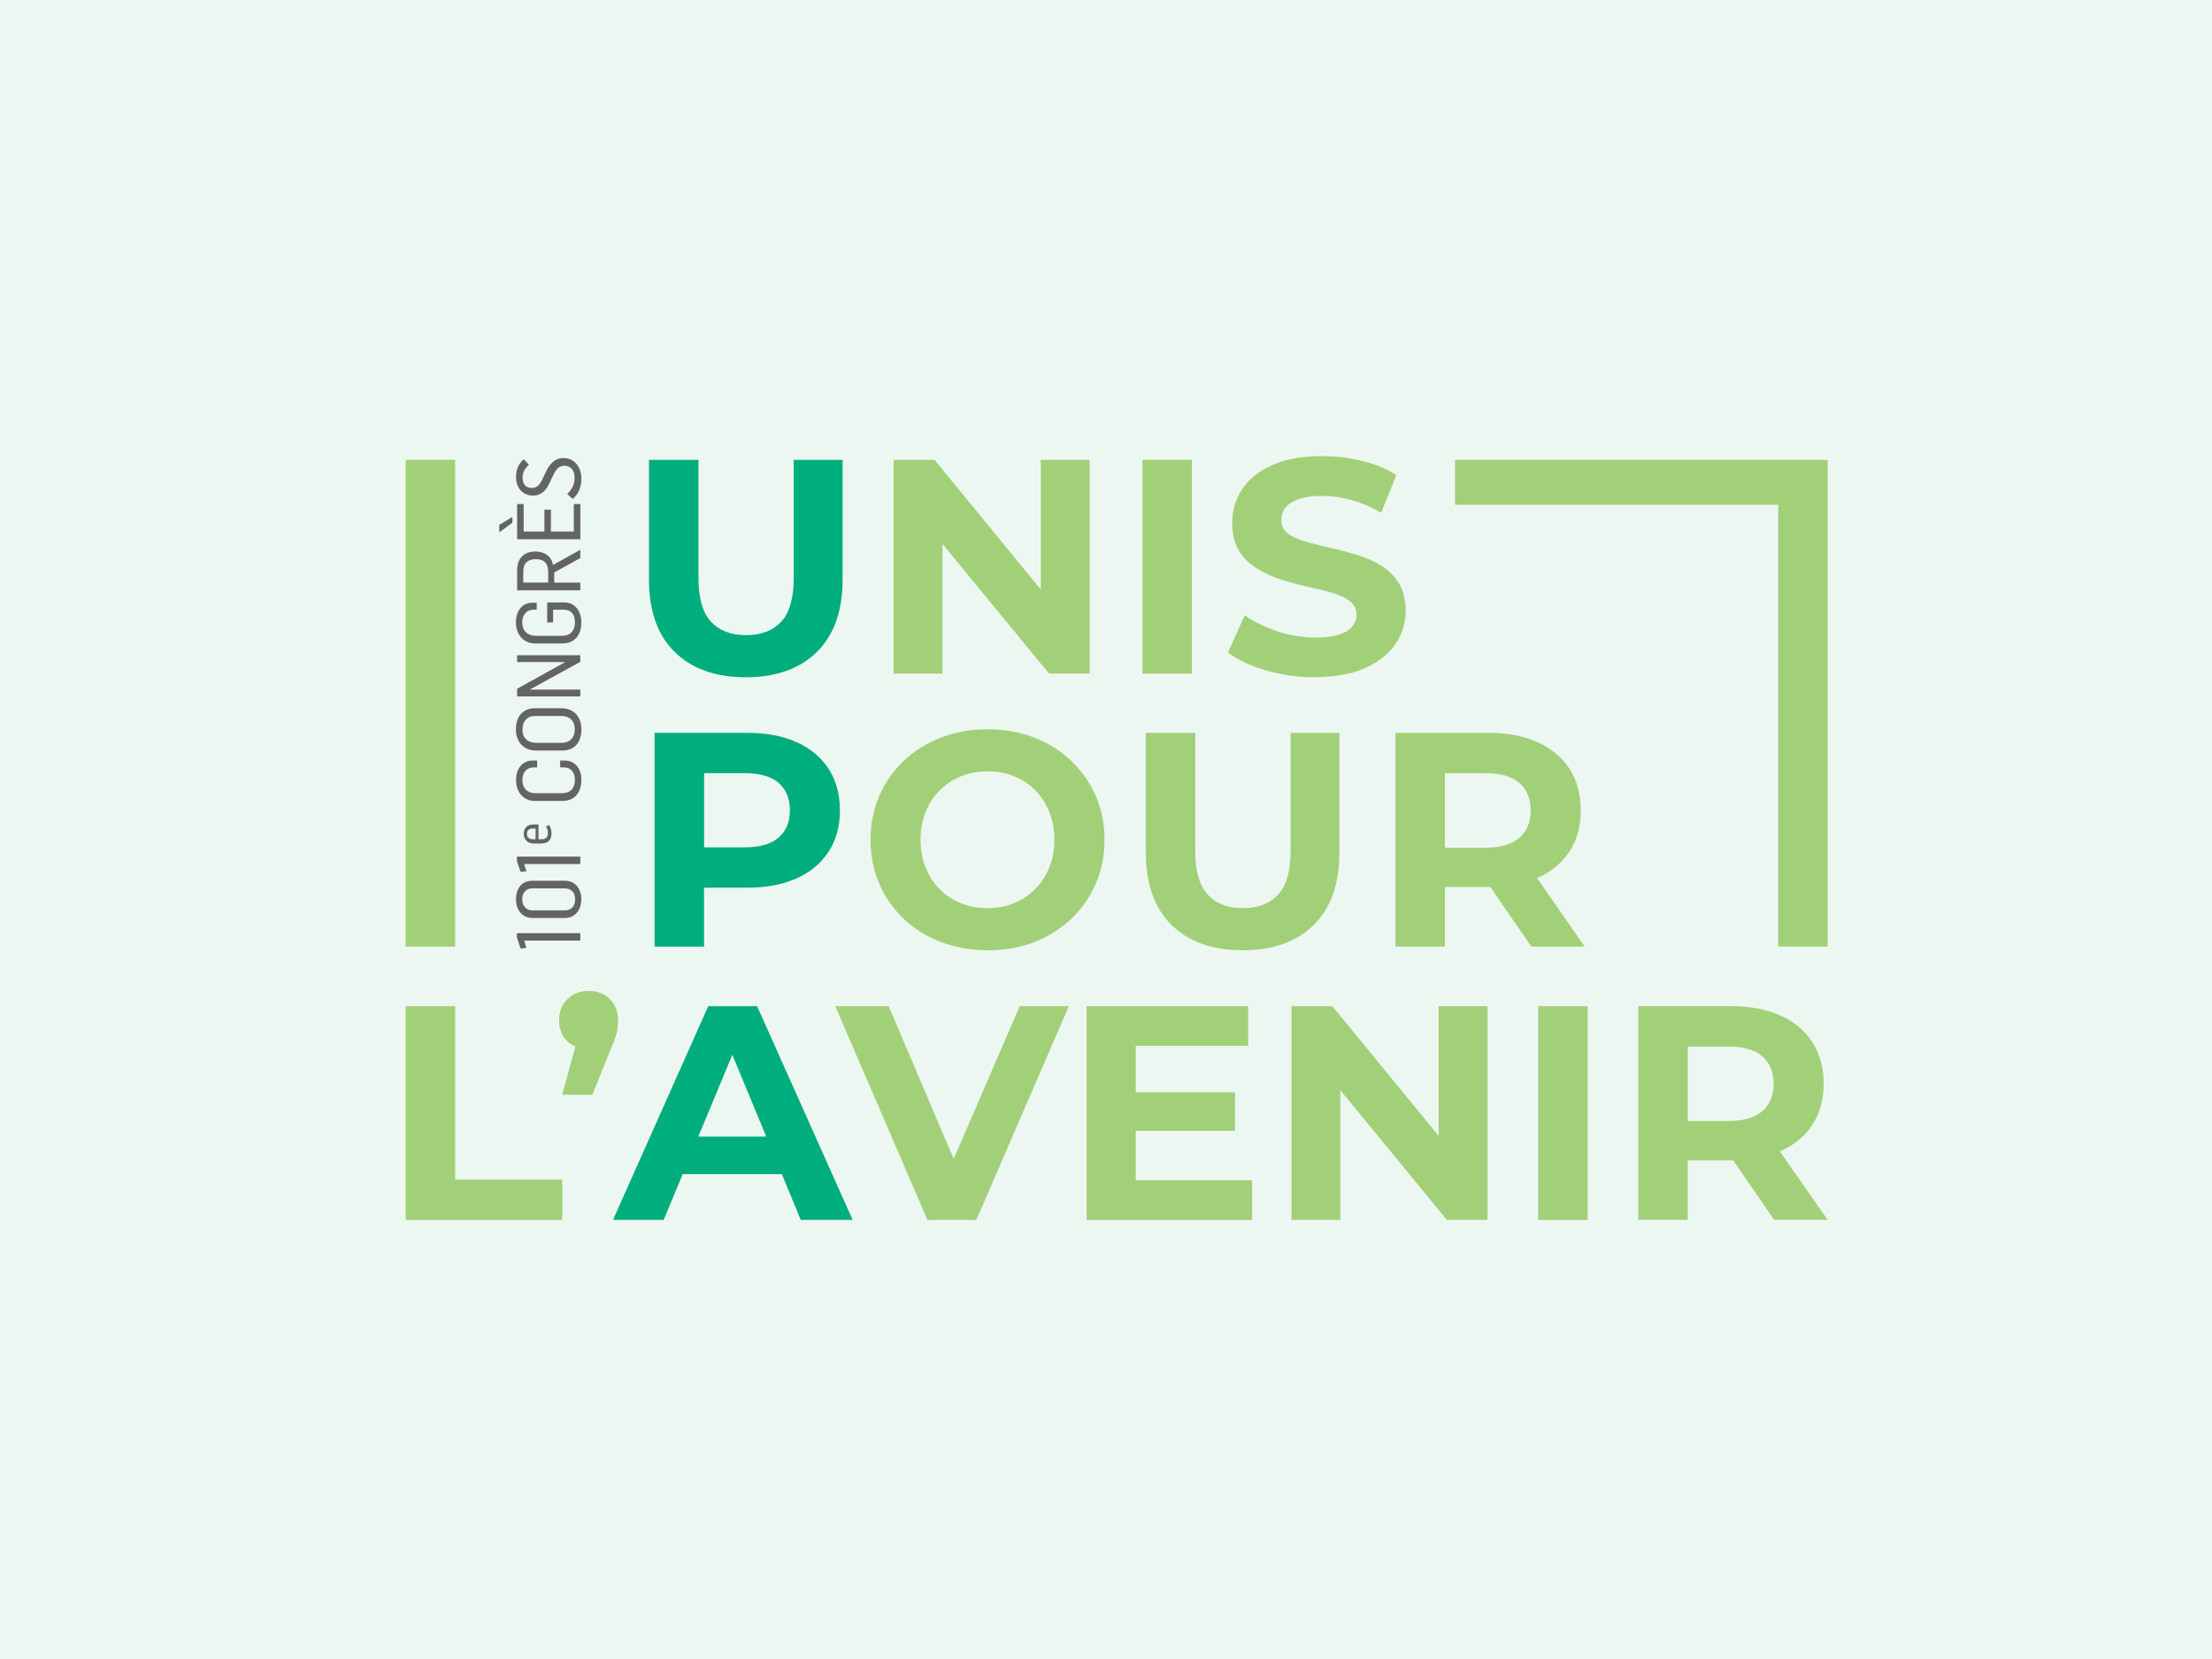 <?xml version="1.0"?>
<svg xmlns="http://www.w3.org/2000/svg" viewBox="0 54 392 294" width="392" height="294">
  <rect x="0" y="54" width="392" height="294" fill="#333333" stroke="none"/>
  <svg id="Layer_2" viewBox="0 0 395.79 405.68" width="395.79" data-manipulated-width="true" height="405.68" data-manipulated-height="true">
  <defs>
    <style>.cls-1{fill:#edf7f2;}.cls-2{fill:#00ad7d;}.cls-3{fill:#a2d078;}.cls-4{fill:#636466;}</style>
  </defs>
  <g id="Layer_1-2">
    <rect class="cls-1" width="395.79" height="405.68"/>
    <path class="cls-2" d="M146.85,190.26c-1.33-2.05-3.23-3.64-5.68-4.74-2.45-1.1-5.38-1.65-8.77-1.65h-16.4v37.88h8.77v-10.44h7.63c3.39,0,6.31-.55,8.77-1.65,2.45-1.1,4.35-2.68,5.68-4.74,1.33-2.05,2-4.49,2-7.3s-.67-5.3-2-7.36M137.98,202.43c-1.33,1.16-3.36,1.73-6.06,1.73h-7.14v-13.15h7.14c2.71,0,4.73.58,6.06,1.73,1.33,1.16,2,2.78,2,4.87s-.67,3.66-2,4.82"/>
    <path class="cls-3" d="M175.05,222.4c-2.99,0-5.76-.49-8.3-1.46-2.54-.97-4.75-2.34-6.6-4.11-1.86-1.77-3.3-3.84-4.33-6.22-1.03-2.38-1.54-4.98-1.54-7.79s.51-5.41,1.54-7.79c1.03-2.38,2.48-4.45,4.36-6.22,1.88-1.77,4.08-3.14,6.6-4.11,2.52-.98,5.27-1.46,8.23-1.46s5.75.49,8.25,1.46c2.51.97,4.69,2.34,6.55,4.11,1.86,1.77,3.31,3.83,4.36,6.2,1.05,2.36,1.57,4.97,1.57,7.82s-.52,5.42-1.57,7.82c-1.05,2.4-2.5,4.47-4.36,6.22-1.86,1.75-4.04,3.11-6.55,4.09-2.51.98-5.24,1.46-8.2,1.46M174.99,214.93c1.7,0,3.26-.29,4.68-.87,1.42-.58,2.68-1.41,3.76-2.49,1.08-1.08,1.92-2.36,2.52-3.84.6-1.48.89-3.12.89-4.92s-.3-3.45-.89-4.92c-.6-1.48-1.43-2.76-2.49-3.84-1.07-1.08-2.32-1.91-3.76-2.49-1.45-.58-3.01-.87-4.71-.87s-3.25.29-4.68.87c-1.43.58-2.68,1.41-3.76,2.49-1.08,1.08-1.92,2.36-2.52,3.84-.59,1.48-.89,3.12-.89,4.92s.3,3.4.89,4.9c.6,1.5,1.42,2.79,2.49,3.87,1.07,1.08,2.32,1.91,3.76,2.49,1.44.58,3.01.87,4.71.87"/>
    <path class="cls-3" d="M220.21,222.4c-5.38,0-9.58-1.5-12.61-4.49-3.03-3-4.55-7.27-4.55-12.83v-21.21h8.77v20.89c0,3.61.74,6.2,2.22,7.79,1.48,1.59,3.55,2.38,6.22,2.38s4.74-.79,6.23-2.38c1.48-1.59,2.22-4.18,2.22-7.79v-20.89h8.66v21.21c0,5.56-1.52,9.83-4.55,12.83-3.03,2.99-7.23,4.49-12.61,4.49"/>
    <path class="cls-3" d="M280.84,221.75l-8.46-12.15s.05-.02.08-.03c2.45-1.08,4.35-2.64,5.68-4.68,1.33-2.04,2-4.46,2-7.28s-.67-5.3-2-7.36c-1.33-2.05-3.23-3.64-5.68-4.74-2.45-1.1-5.38-1.65-8.77-1.65h-16.4v37.88h8.77v-10.55h7.63c.14,0,.26-.02.4-.02l7.28,10.57h9.47ZM269.26,192.75c1.33,1.16,2,2.78,2,4.87s-.67,3.67-2,4.84c-1.33,1.17-3.36,1.76-6.06,1.76h-7.14v-13.2h7.14c2.71,0,4.73.58,6.06,1.73"/>
    <polygon class="cls-3" points="71.89 270.19 71.89 232.31 80.66 232.31 80.66 263.05 99.65 263.05 99.65 270.19 71.89 270.19"/>
    <path class="cls-3" d="M108.06,231.04c-.98-.96-2.22-1.43-3.74-1.43s-2.73.48-3.73,1.43c-1.01.96-1.51,2.21-1.51,3.76s.49,2.84,1.49,3.76c.41.39.89.67,1.4.9l-2.35,8.55h5.36l3.14-7.79c.43-1.01.75-1.82.95-2.43.2-.61.33-1.15.38-1.59.06-.45.08-.91.08-1.38,0-1.55-.49-2.8-1.46-3.76"/>
    <path class="cls-2" d="M141.91,270.19h9.2l-16.94-37.88h-8.66l-16.88,37.88h8.98l3.38-8.12h17.56l3.36,8.12ZM123.75,255.42l6.03-14.5,6.01,14.5h-12.03Z"/>
    <polygon class="cls-3" points="180.71 232.31 169.01 259.37 157.49 232.31 148.02 232.31 164.36 270.19 173.02 270.19 189.42 232.31 180.71 232.31"/>
    <polygon class="cls-3" points="201.27 263.16 201.27 254.39 218.86 254.39 218.86 247.57 201.27 247.57 201.27 239.34 221.19 239.34 221.19 232.31 192.56 232.31 192.56 270.19 221.89 270.19 221.89 263.16 201.27 263.16"/>
    <polygon class="cls-3" points="254.95 232.31 254.95 255.29 236.12 232.31 228.87 232.31 228.87 270.19 237.53 270.19 237.53 247.2 256.41 270.19 263.61 270.19 263.61 232.31 254.95 232.31"/>
    <rect class="cls-3" x="272.59" y="232.31" width="8.77" height="37.88"/>
    <path class="cls-3" d="M323.89,270.19l-8.47-12.15s.05-.02.08-.03c2.45-1.08,4.35-2.64,5.68-4.68,1.33-2.04,2-4.46,2-7.28s-.67-5.3-2-7.36c-1.33-2.05-3.23-3.64-5.68-4.74-2.45-1.1-5.38-1.65-8.77-1.65h-16.4v37.88h8.77v-10.55h7.63c.14,0,.26-.01.4-.02l7.28,10.57h9.47ZM312.31,241.19c1.33,1.16,2,2.78,2,4.87s-.67,3.67-2,4.84c-1.33,1.17-3.36,1.76-6.06,1.76h-7.14v-13.2h7.14c2.71,0,4.73.58,6.06,1.73"/>
    <polygon class="cls-4" points="92.89 220.69 93.29 221.98 92.25 222.08 91.6 220.14 91.6 219.37 102.84 219.37 102.84 220.69 92.89 220.69"/>
    <path class="cls-4" d="M100.12,216.68h-5.77c-1.95,0-2.91-1.59-2.91-3.3,0-1.84.93-3.3,2.89-3.3h5.77c1.96,0,2.92,1.57,2.92,3.28s-.96,3.32-2.91,3.32M100.08,211.44h-5.78c-.96,0-1.76.69-1.76,1.92s.77,1.97,1.81,1.97h5.75c1.12,0,1.82-.71,1.82-1.98s-.79-1.91-1.84-1.91"/>
    <polygon class="cls-4" points="92.89 207.12 93.29 208.41 92.25 208.5 91.6 206.57 91.6 205.8 102.84 205.8 102.84 207.12 92.89 207.12"/>
    <path class="cls-4" d="M96.02,203.49h-1.39c-1.17,0-1.82-.76-1.82-1.74s.63-1.64,1.68-1.64h.94v2.62h.59c.76,0,1.08-.41,1.08-1.14,0-.51-.19-.86-.33-1.13l.51-.27c.33.43.45.97.45,1.51,0,1.03-.51,1.76-1.7,1.76M94.9,200.83h-.48c-.52,0-1.04.24-1.04.96,0,.66.52.94,1.04.94h.49v-1.91Z"/>
    <path class="cls-4" d="M99.68,195.94h-4.87c-2.06,0-3.36-1.56-3.36-3.73,0-2.02,1.18-3.43,2.91-3.43h.83v1.22h-.6c-1.16,0-2.01.75-2.01,2.24s.94,2.33,2.29,2.33h4.67c1.65,0,2.34-.97,2.34-2.37s-.79-2.2-1.9-2.2h-.71v-1.22h.8c1.82,0,2.96,1.4,2.96,3.42,0,2.12-1.09,3.74-3.35,3.74"/>
    <path class="cls-4" d="M99.6,187.01h-4.57c-2.31,0-3.6-1.59-3.6-3.74s1.07-3.76,3.41-3.76h4.59c2.37,0,3.6,1.62,3.6,3.74s-1.05,3.76-3.43,3.76M99.51,180.88h-4.67c-1.4,0-2.25.93-2.25,2.42s.94,2.34,2.44,2.34h4.49c1.41,0,2.33-.86,2.33-2.4s-.96-2.36-2.34-2.36"/>
    <polygon class="cls-4" points="91.64 177.42 91.64 176.06 100.12 171.36 100.12 171.33 91.64 171.33 91.64 170.11 102.84 170.11 102.84 171.29 93.93 176.18 93.93 176.21 102.84 176.21 102.84 177.42 91.64 177.42"/>
    <path class="cls-4" d="M99.68,168.04h-4.81c-2.07,0-3.44-1.57-3.44-3.72s1.18-3.51,2.89-3.51h.79v1.24h-.61c-1.13,0-1.95.86-1.95,2.26,0,1.53,1.02,2.37,2.37,2.37h4.68c1.45,0,2.29-.88,2.29-2.4,0-1.65-.9-2.23-2.03-2.23h-1.84v2.25h-1.05v-3.54h3.03c1.81,0,3.02,1.43,3.02,3.55s-1.09,3.72-3.35,3.72"/>
    <path class="cls-4" d="M91.64,158.61v-3.52c0-2.2,1.29-3.35,3.22-3.35,1.62,0,2.86.79,3.14,2.39l4.84-2.71v1.48l-4.62,2.55v1.8h4.62v1.37h-11.21ZM97.15,155.37c0-1.51-.72-2.28-2.22-2.28-1.31,0-2.2.65-2.2,2.19v1.96h4.42v-1.87Z"/>
    <path class="cls-4" d="M88.48,148.34v-1.33l2.33-1.4v1.01l-2.33,1.73ZM91.64,149.56v-6.24h1.16v4.87h3.68v-3.88h1.15v3.88h4.06v-4.87h1.16v6.24h-11.21Z"/>
    <path class="cls-4" d="M101.49,142.43l-.96-.9c.79-.82,1.29-1.52,1.29-2.95,0-1.29-.75-2.04-1.79-2.04-1.13,0-1.6.85-2.01,1.71l-.71,1.49c-.63,1.34-1.56,2.09-2.86,2.09-1.65,0-3-1.23-3-3.27,0-1.26.39-2.39,1.38-3.17l.9.96c-.71.72-1.12,1.3-1.12,2.29,0,1.07.49,1.84,1.65,1.84.88,0,1.38-.55,1.87-1.57l.61-1.29c.71-1.49,1.67-2.45,3.1-2.45,1.93,0,3.19,1.57,3.19,3.63,0,1.56-.53,2.77-1.54,3.63"/>
    <polygon class="cls-3" points="323.89 135.49 257.85 135.49 257.85 143.45 315.13 143.45 315.13 221.75 323.89 221.75 323.89 135.49"/>
    <rect class="cls-3" x="71.89" y="135.49" width="8.77" height="86.26"/>
    <path class="cls-2" d="M132.17,174.02c-5.38,0-9.58-1.5-12.61-4.49-3.03-2.99-4.55-7.27-4.55-12.82v-21.21h8.77v20.89c0,3.61.74,6.2,2.22,7.79,1.48,1.59,3.55,2.38,6.22,2.38s4.74-.79,6.22-2.38c1.48-1.59,2.22-4.18,2.22-7.79v-20.89h8.66v21.21c0,5.55-1.52,9.83-4.55,12.82-3.03,2.99-7.23,4.49-12.61,4.49"/>
    <polygon class="cls-3" points="158.36 173.37 158.36 135.49 165.61 135.49 187.96 162.77 184.44 162.77 184.44 135.49 193.1 135.49 193.1 173.37 185.9 173.37 163.5 146.1 167.02 146.1 167.02 173.37 158.36 173.37"/>
    <rect class="cls-3" x="202.46" y="135.49" width="8.77" height="37.88"/>
    <path class="cls-3" d="M233.03,174.02c-3.03,0-5.93-.41-8.71-1.22-2.78-.81-5.01-1.87-6.71-3.17l2.98-6.6c1.62,1.15,3.54,2.1,5.76,2.84,2.22.74,4.46,1.11,6.74,1.11,1.73,0,3.13-.17,4.19-.51,1.06-.34,1.85-.82,2.35-1.43.5-.61.76-1.32.76-2.11,0-1.01-.4-1.81-1.19-2.41-.79-.59-1.84-1.08-3.14-1.46-1.3-.38-2.73-.74-4.3-1.08-1.57-.34-3.14-.77-4.71-1.27-1.57-.51-3-1.16-4.3-1.95-1.3-.79-2.35-1.84-3.17-3.14-.81-1.3-1.22-2.96-1.22-4.98,0-2.16.59-4.14,1.76-5.93,1.17-1.79,2.94-3.21,5.3-4.28,2.36-1.06,5.33-1.6,8.9-1.6,2.38,0,4.73.28,7.03.84,2.31.56,4.35,1.4,6.12,2.52l-2.71,6.66c-1.77-1.01-3.54-1.76-5.3-2.24-1.77-.49-3.5-.73-5.19-.73s-3.09.2-4.17.6c-1.08.4-1.86.91-2.33,1.54s-.7,1.36-.7,2.19c0,.97.4,1.76,1.19,2.35.79.6,1.84,1.07,3.14,1.43,1.3.36,2.73.72,4.3,1.08,1.57.36,3.14.78,4.71,1.24,1.57.47,3,1.1,4.3,1.89,1.3.8,2.35,1.84,3.17,3.14.81,1.3,1.22,2.94,1.22,4.92,0,2.13-.6,4.08-1.79,5.84-1.19,1.77-2.97,3.19-5.33,4.27-2.36,1.08-5.35,1.62-8.95,1.62"/>
  </g>
</svg>
</svg>
